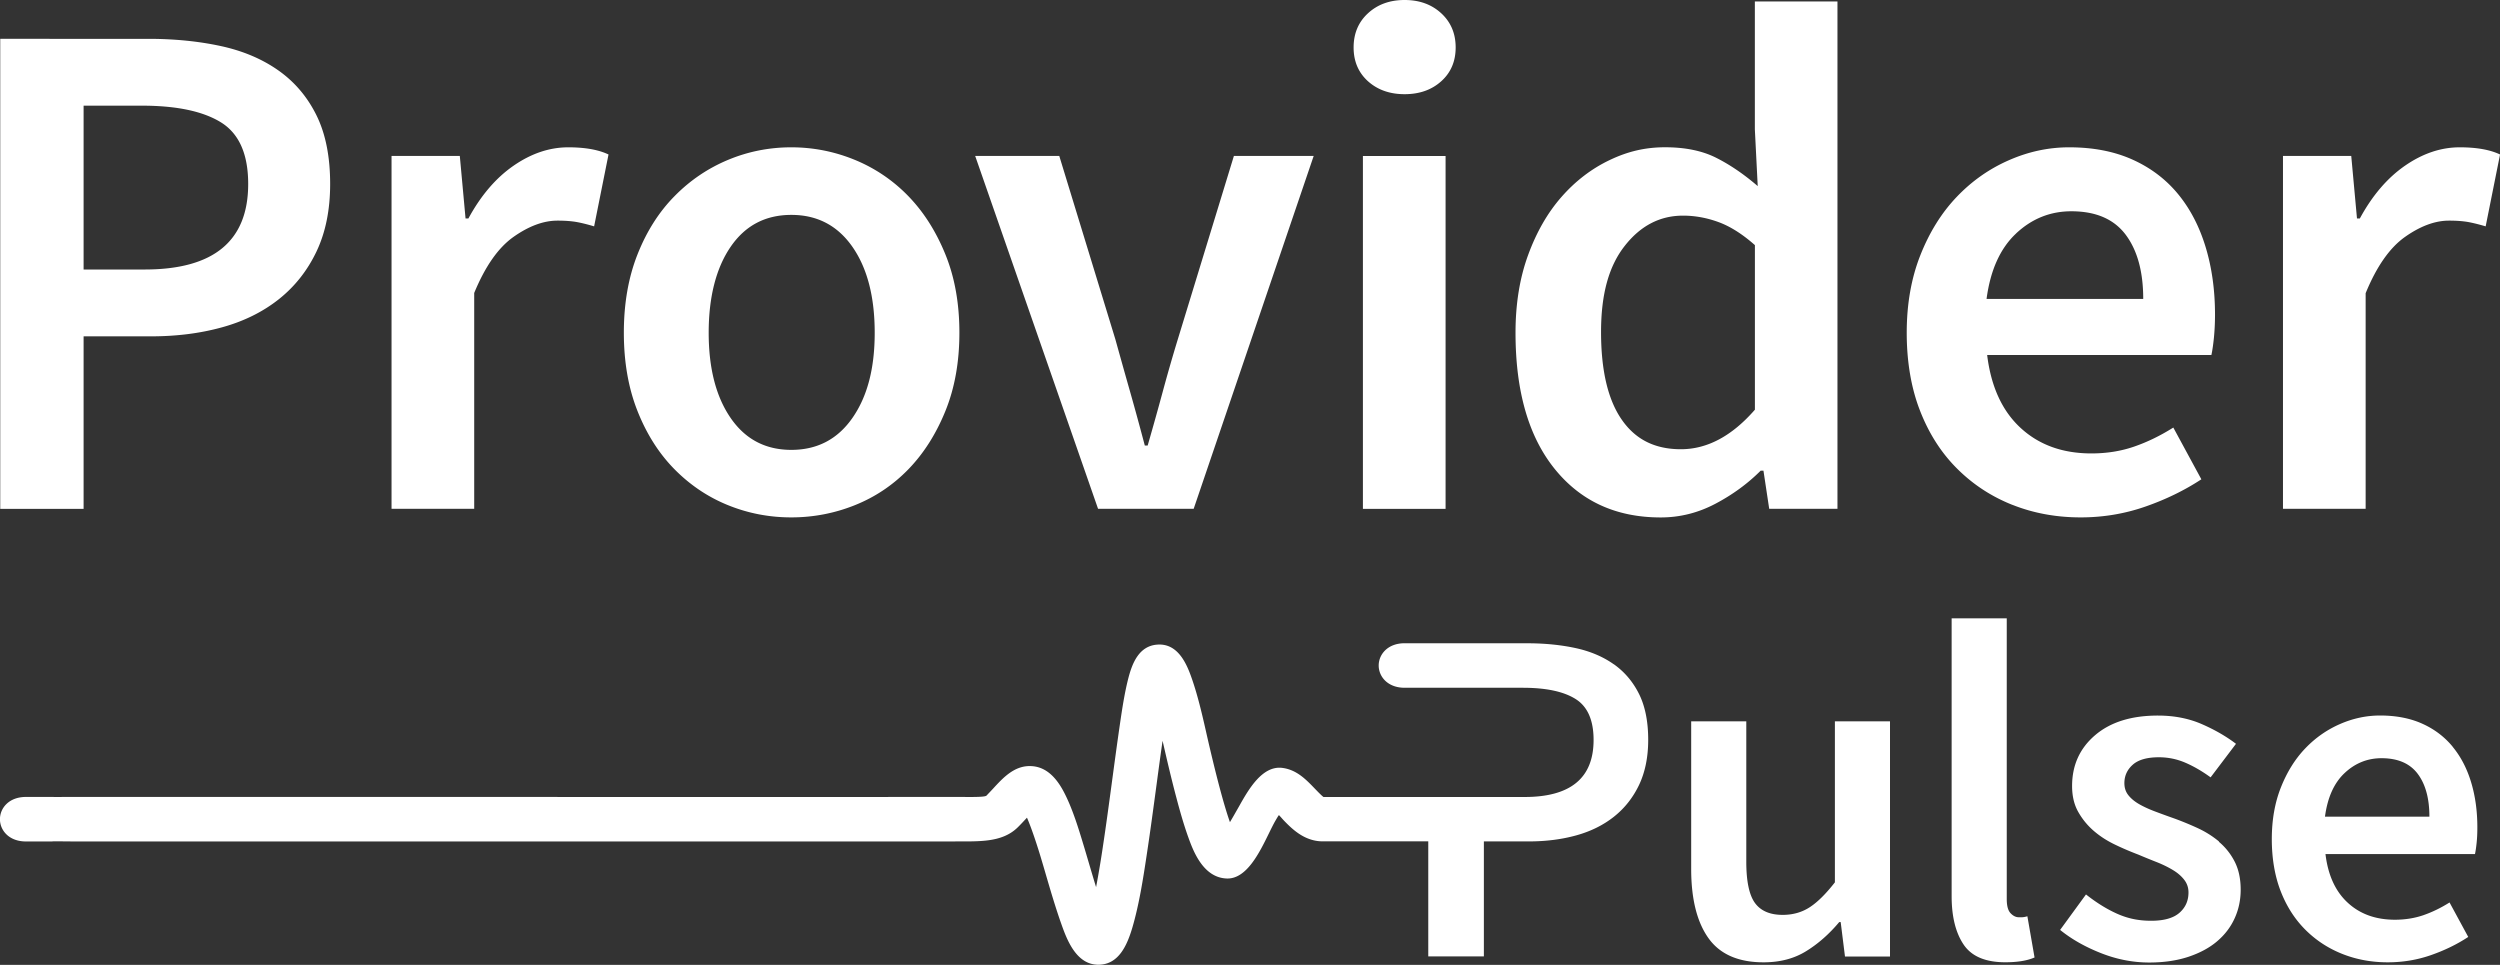 <svg xmlns="http://www.w3.org/2000/svg" viewBox="0 0 505.37 195.04"><rect x="0" y="0" width="505.37" height="195.04" fill="#333333" stroke="none"/><path d="M370.93 178.35c-1.81 2.32-3.5 4.01-5.09 5.04-1.58 1.03-3.41 1.55-5.47 1.55-2.58 0-4.45-.81-5.62-2.42-1.16-1.61-1.74-4.39-1.74-8.33v-28.38h-11.14v29.83c0 6.07 1.16 10.73 3.49 14 2.32 3.26 6.04 4.89 11.14 4.89 3.29 0 6.15-.74 8.57-2.23 2.42-1.48 4.67-3.45 6.73-5.91h.29l.87 6.97h9.1v-47.55h-11.14v32.54ZM408.81 185.42h-.73c-.58 0-1.13-.27-1.65-.82-.52-.55-.77-1.5-.77-2.86v-56.75h-11.14v56.17c0 4.13.81 7.39 2.42 9.78 1.61 2.39 4.42 3.58 8.43 3.58 2.45 0 4.42-.32 5.91-.97l-1.45-8.33c-.45.13-.79.19-1.02.19ZM448.58 170.12c-1.32-1.1-2.79-2.02-4.41-2.76-1.61-.74-3.23-1.4-4.84-1.98-1.29-.45-2.53-.91-3.73-1.36-1.19-.45-2.24-.93-3.15-1.45-.91-.52-1.63-1.11-2.18-1.79-.55-.68-.83-1.5-.83-2.47 0-1.48.57-2.73 1.7-3.73s2.89-1.5 5.28-1.5c1.87 0 3.66.37 5.37 1.11 1.71.74 3.4 1.73 5.08 2.95l5.13-6.78c-1.94-1.48-4.23-2.81-6.88-3.97-2.65-1.16-5.62-1.74-8.91-1.74-5.36 0-9.59 1.32-12.69 3.97-3.1 2.65-4.65 6.07-4.65 10.27 0 2 .4 3.73 1.21 5.18.81 1.45 1.84 2.73 3.1 3.83s2.69 2.03 4.31 2.81c1.61.78 3.2 1.45 4.75 2.04 1.23.52 2.45 1.02 3.68 1.5 1.22.48 2.32 1.02 3.29 1.6.97.58 1.74 1.24 2.32 1.99.58.74.87 1.6.87 2.57 0 1.68-.61 3.05-1.84 4.12-1.23 1.07-3.13 1.6-5.71 1.6s-4.73-.47-6.83-1.4c-2.1-.93-4.21-2.24-6.34-3.92l-5.23 7.17c2.32 1.88 5.08 3.44 8.28 4.7 3.2 1.26 6.44 1.89 9.73 1.89 2.97 0 5.62-.39 7.94-1.16 2.32-.78 4.26-1.82 5.81-3.15 1.55-1.32 2.73-2.87 3.53-4.65.81-1.78 1.21-3.7 1.21-5.76 0-2.19-.4-4.08-1.21-5.67-.81-1.58-1.88-2.92-3.2-4.02ZM495.8 150.94c-1.65-2-3.7-3.55-6.15-4.65-2.45-1.1-5.29-1.65-8.52-1.65-2.78 0-5.49.58-8.14 1.74-2.65 1.16-4.99 2.81-7.02 4.94-2.03 2.13-3.66 4.75-4.89 7.85-1.23 3.1-1.84 6.58-1.84 10.46s.6 7.44 1.79 10.51c1.19 3.07 2.86 5.67 4.99 7.8s4.62 3.76 7.46 4.89 5.91 1.7 9.2 1.7c3.03 0 5.94-.48 8.72-1.45 2.78-.97 5.29-2.19 7.55-3.68l-3.78-6.97c-1.74 1.1-3.5 1.95-5.28 2.57-1.78.61-3.7.92-5.76.92-3.87 0-7.05-1.14-9.54-3.44-2.49-2.29-3.99-5.57-4.5-9.83h30.22c.13-.58.24-1.36.34-2.32.1-.97.14-2 .14-3.1 0-3.29-.42-6.33-1.26-9.1-.84-2.78-2.08-5.17-3.73-7.17Zm-25.81 14.14c.52-3.88 1.84-6.81 3.97-8.81 2.13-2 4.62-3 7.46-3 3.29 0 5.73 1.05 7.31 3.15 1.58 2.1 2.37 4.99 2.37 8.67h-21.11ZM16.9 67.99h13.66c5.13 0 9.9-.6 14.31-1.82 4.4-1.21 8.23-3.1 11.48-5.67 3.24-2.57 5.79-5.79 7.63-9.66 1.84-3.87 2.76-8.42 2.76-13.65 0-5.52-.92-10.14-2.76-13.87-1.84-3.73-4.41-6.76-7.7-9.08-3.29-2.32-7.19-3.97-11.69-4.94-4.5-.97-9.37-1.45-14.6-1.45H.05v95.01H16.9V67.99Zm0-46.63h11.77c7.07 0 12.42 1.14 16.05 3.41 3.63 2.28 5.45 6.42 5.45 12.42 0 11.53-6.97 17.29-20.92 17.29H16.9V21.36ZM95.84 59.27c2.23-5.42 4.89-9.22 7.99-11.4 3.1-2.18 6.05-3.27 8.86-3.27 1.55 0 2.86.1 3.92.29 1.07.2 2.23.49 3.49.87l2.91-14.53c-2.03-.97-4.75-1.45-8.13-1.45-3.78 0-7.46 1.23-11.04 3.7-3.58 2.47-6.63 6.03-9.15 10.68h-.58l-1.16-12.64h-13.8v71.33h16.71V59.27ZM136.35 94.86c3.15 3.19 6.76 5.62 10.82 7.26 4.07 1.65 8.33 2.47 12.78 2.47s8.74-.82 12.86-2.47c4.12-1.65 7.72-4.07 10.82-7.26 3.1-3.2 5.59-7.12 7.48-11.77 1.89-4.65 2.83-9.93 2.83-15.83s-.94-11.19-2.83-15.83c-1.89-4.65-4.38-8.57-7.48-11.77a31.85 31.85 0 0 0-10.82-7.34c-4.12-1.69-8.4-2.54-12.86-2.54s-8.72.85-12.78 2.54c-4.07 1.7-7.68 4.14-10.82 7.34-3.15 3.19-5.64 7.12-7.48 11.77-1.84 4.65-2.76 9.93-2.76 15.83s.92 11.19 2.76 15.83c1.84 4.65 4.33 8.57 7.48 11.77Zm11.34-44.96c2.95-4.31 7.04-6.46 12.28-6.46s9.35 2.16 12.35 6.46c3 4.31 4.5 10.1 4.5 17.36s-1.5 12.91-4.5 17.22c-3 4.31-7.12 6.46-12.35 6.46s-9.32-2.15-12.28-6.46c-2.96-4.31-4.43-10.05-4.43-17.22s1.48-13.05 4.43-17.36ZM241.3 102.85l24.26-71.33h-16.13L238.1 68.56a335.21 335.21 0 0 0-3.05 10.6c-.97 3.58-1.99 7.22-3.05 10.9h-.58c-.97-3.68-1.96-7.31-2.98-10.9-1.02-3.58-2.01-7.12-2.98-10.6l-11.33-37.04h-17l24.84 71.33h19.32ZM275.51 31.53h16.71v71.33h-16.71zM276.53 16.42c1.94 1.74 4.41 2.62 7.41 2.62s5.47-.87 7.41-2.62c1.94-1.74 2.91-4.02 2.91-6.83s-.97-5.11-2.91-6.9C289.41.9 286.94 0 283.94 0s-5.47.9-7.41 2.69c-1.94 1.79-2.9 4.09-2.9 6.9s.97 5.08 2.9 6.83ZM355.9 95.15h.58l1.16 7.7h13.8V.29h-16.7v25.86l.58 11.47c-2.81-2.42-5.62-4.33-8.43-5.74s-6.24-2.11-10.31-2.11-7.63.87-11.26 2.62c-3.63 1.74-6.85 4.21-9.66 7.41-2.81 3.2-5.06 7.12-6.76 11.77-1.7 4.65-2.54 9.88-2.54 15.69 0 11.82 2.64 20.99 7.92 27.53 5.28 6.54 12.42 9.81 21.43 9.81 3.87 0 7.55-.92 11.04-2.76s6.54-4.07 9.15-6.68Zm-28.11-10.38c-2.76-4.02-4.14-9.9-4.14-17.65s1.6-13.37 4.8-17.43c3.19-4.07 7.12-6.1 11.77-6.1 2.42 0 4.82.44 7.19 1.31 2.37.87 4.82 2.42 7.34 4.65v33.27c-4.65 5.33-9.64 7.99-14.96 7.99s-9.23-2.01-11.99-6.03ZM406.8 102.05c4.26 1.69 8.86 2.54 13.8 2.54 4.55 0 8.91-.73 13.07-2.18 4.16-1.45 7.94-3.29 11.33-5.52l-5.67-10.46c-2.62 1.65-5.25 2.93-7.92 3.85-2.66.92-5.54 1.38-8.64 1.38-5.81 0-10.58-1.72-14.31-5.16-3.73-3.44-5.98-8.35-6.76-14.74h45.33c.19-.87.36-2.03.51-3.49.14-1.45.22-3 .22-4.65 0-4.94-.63-9.49-1.89-13.65-1.26-4.16-3.12-7.75-5.59-10.75-2.47-3-5.55-5.32-9.23-6.97-3.68-1.65-7.94-2.47-12.78-2.47-4.16 0-8.23.87-12.2 2.62-3.97 1.74-7.48 4.21-10.53 7.41-3.05 3.2-5.5 7.12-7.34 11.77s-2.76 9.88-2.76 15.69.89 11.16 2.69 15.76c1.79 4.6 4.28 8.5 7.48 11.69 3.2 3.2 6.92 5.64 11.19 7.34Zm.73-54.84c3.2-3 6.92-4.5 11.19-4.5 4.94 0 8.59 1.57 10.97 4.72 2.37 3.15 3.56 7.48 3.56 13h-31.67c.77-5.81 2.76-10.22 5.96-13.22ZM497.23 29.78c-3.78 0-7.46 1.23-11.04 3.7-3.58 2.47-6.63 6.03-9.15 10.68h-.58l-1.16-12.64h-13.8v71.33h16.71V59.27c2.22-5.42 4.89-9.22 7.99-11.4 3.1-2.18 6.05-3.27 8.86-3.27 1.55 0 2.85.1 3.92.29 1.06.2 2.22.49 3.49.87l2.91-14.53c-2.03-.97-4.75-1.45-8.14-1.45ZM326.22 134.28c-2.2-1.55-4.8-2.65-7.8-3.29-2.8-.6-5.82-.91-9.04-.95v-.01h-25.43c-3.45 0-5.25 2.27-5.25 4.5s1.8 4.5 5.25 4.5h23.9c4.69 0 8.25.76 10.66 2.28 2.42 1.52 3.63 4.28 3.63 8.28 0 7.68-4.65 11.52-13.95 11.52H267.54c-.17-.12-.59-.49-1.39-1.32l-.37-.38c-1.8-1.87-3.66-3.8-6.55-4.18-4.09-.53-6.89 4.45-8.74 7.74l-.81 1.42c-.27.48-.65 1.14-1.05 1.81-1.24-3.51-2.84-9.55-4.76-17.98l-.07-.32c-.78-3.44-1.76-7.72-3.12-11.42-1.03-2.79-2.83-6.48-6.75-6.17-3.69.27-5.05 3.76-5.83 6.76-.78 3.03-1.26 6.25-1.72 9.39-.55 3.79-1.06 7.57-1.57 11.36-.6 4.47-1.22 9.09-1.91 13.63-.18 1.22-.69 4.54-1.33 7.88-.52-1.69-1.02-3.39-1.51-5.05-.36-1.21-.71-2.43-1.08-3.63-.94-3.11-2.22-7.36-3.99-10.68-1.83-3.43-4.06-5.1-6.82-5.11h-.03c-3.2 0-5.42 2.42-7.38 4.55-.45.49-.91.96-1.34 1.42-.39.41-4.43.24-7.14.27-1.35.02-115.08 0-172.44 0h-3.9c-1.69 0-3.37 0-5.06.02v-.02H5.24c-3.45 0-5.25 2.27-5.25 4.5s1.8 4.5 5.25 4.5h5.2l.43-.03h.93c1.37.02 2.74.03 4.14.03h3.97c57.37 0 171.1.01 172.48 0 5.12-.06 10.07.4 13.38-2.89.58-.57 1.13-1.17 1.68-1.76l.15-.16c1.08 2.48 2.28 6.32 2.77 7.95.37 1.24.74 2.48 1.1 3.73.92 3.15 1.88 6.41 2.98 9.54 1.12 3.18 2.99 8.51 7.58 8.51h.02c4.1-.01 5.8-3.98 6.83-7.43 1.4-4.74 2.22-10.08 2.93-14.8.69-4.54 1.31-9.16 1.91-13.62.42-3.14.84-6.28 1.29-9.41l.03.11c.78 3.41 1.71 7.44 2.78 11.45.63 2.39 1.41 5.19 2.36 7.85.97 2.7 2.99 8.31 7.87 8.42h.1c3.89 0 6.46-5.25 8.34-9.1.46-.94.9-1.83 1.28-2.5.28-.48.59-1.02.76-1.22.11.1.28.3.44.47.19.22.42.48.71.78 1.58 1.63 3.38 3.23 5.81 3.83.64.16 1.28.23 1.92.23h21.31v23.25h11.24v-23.24h9.1c3.42 0 6.6-.4 9.54-1.21 2.94-.81 5.49-2.07 7.65-3.78s3.86-3.86 5.09-6.44c1.22-2.58 1.84-5.62 1.84-9.1 0-3.68-.61-6.76-1.84-9.25-1.23-2.48-2.94-4.5-5.13-6.05Z" fill="#fff"/></svg>